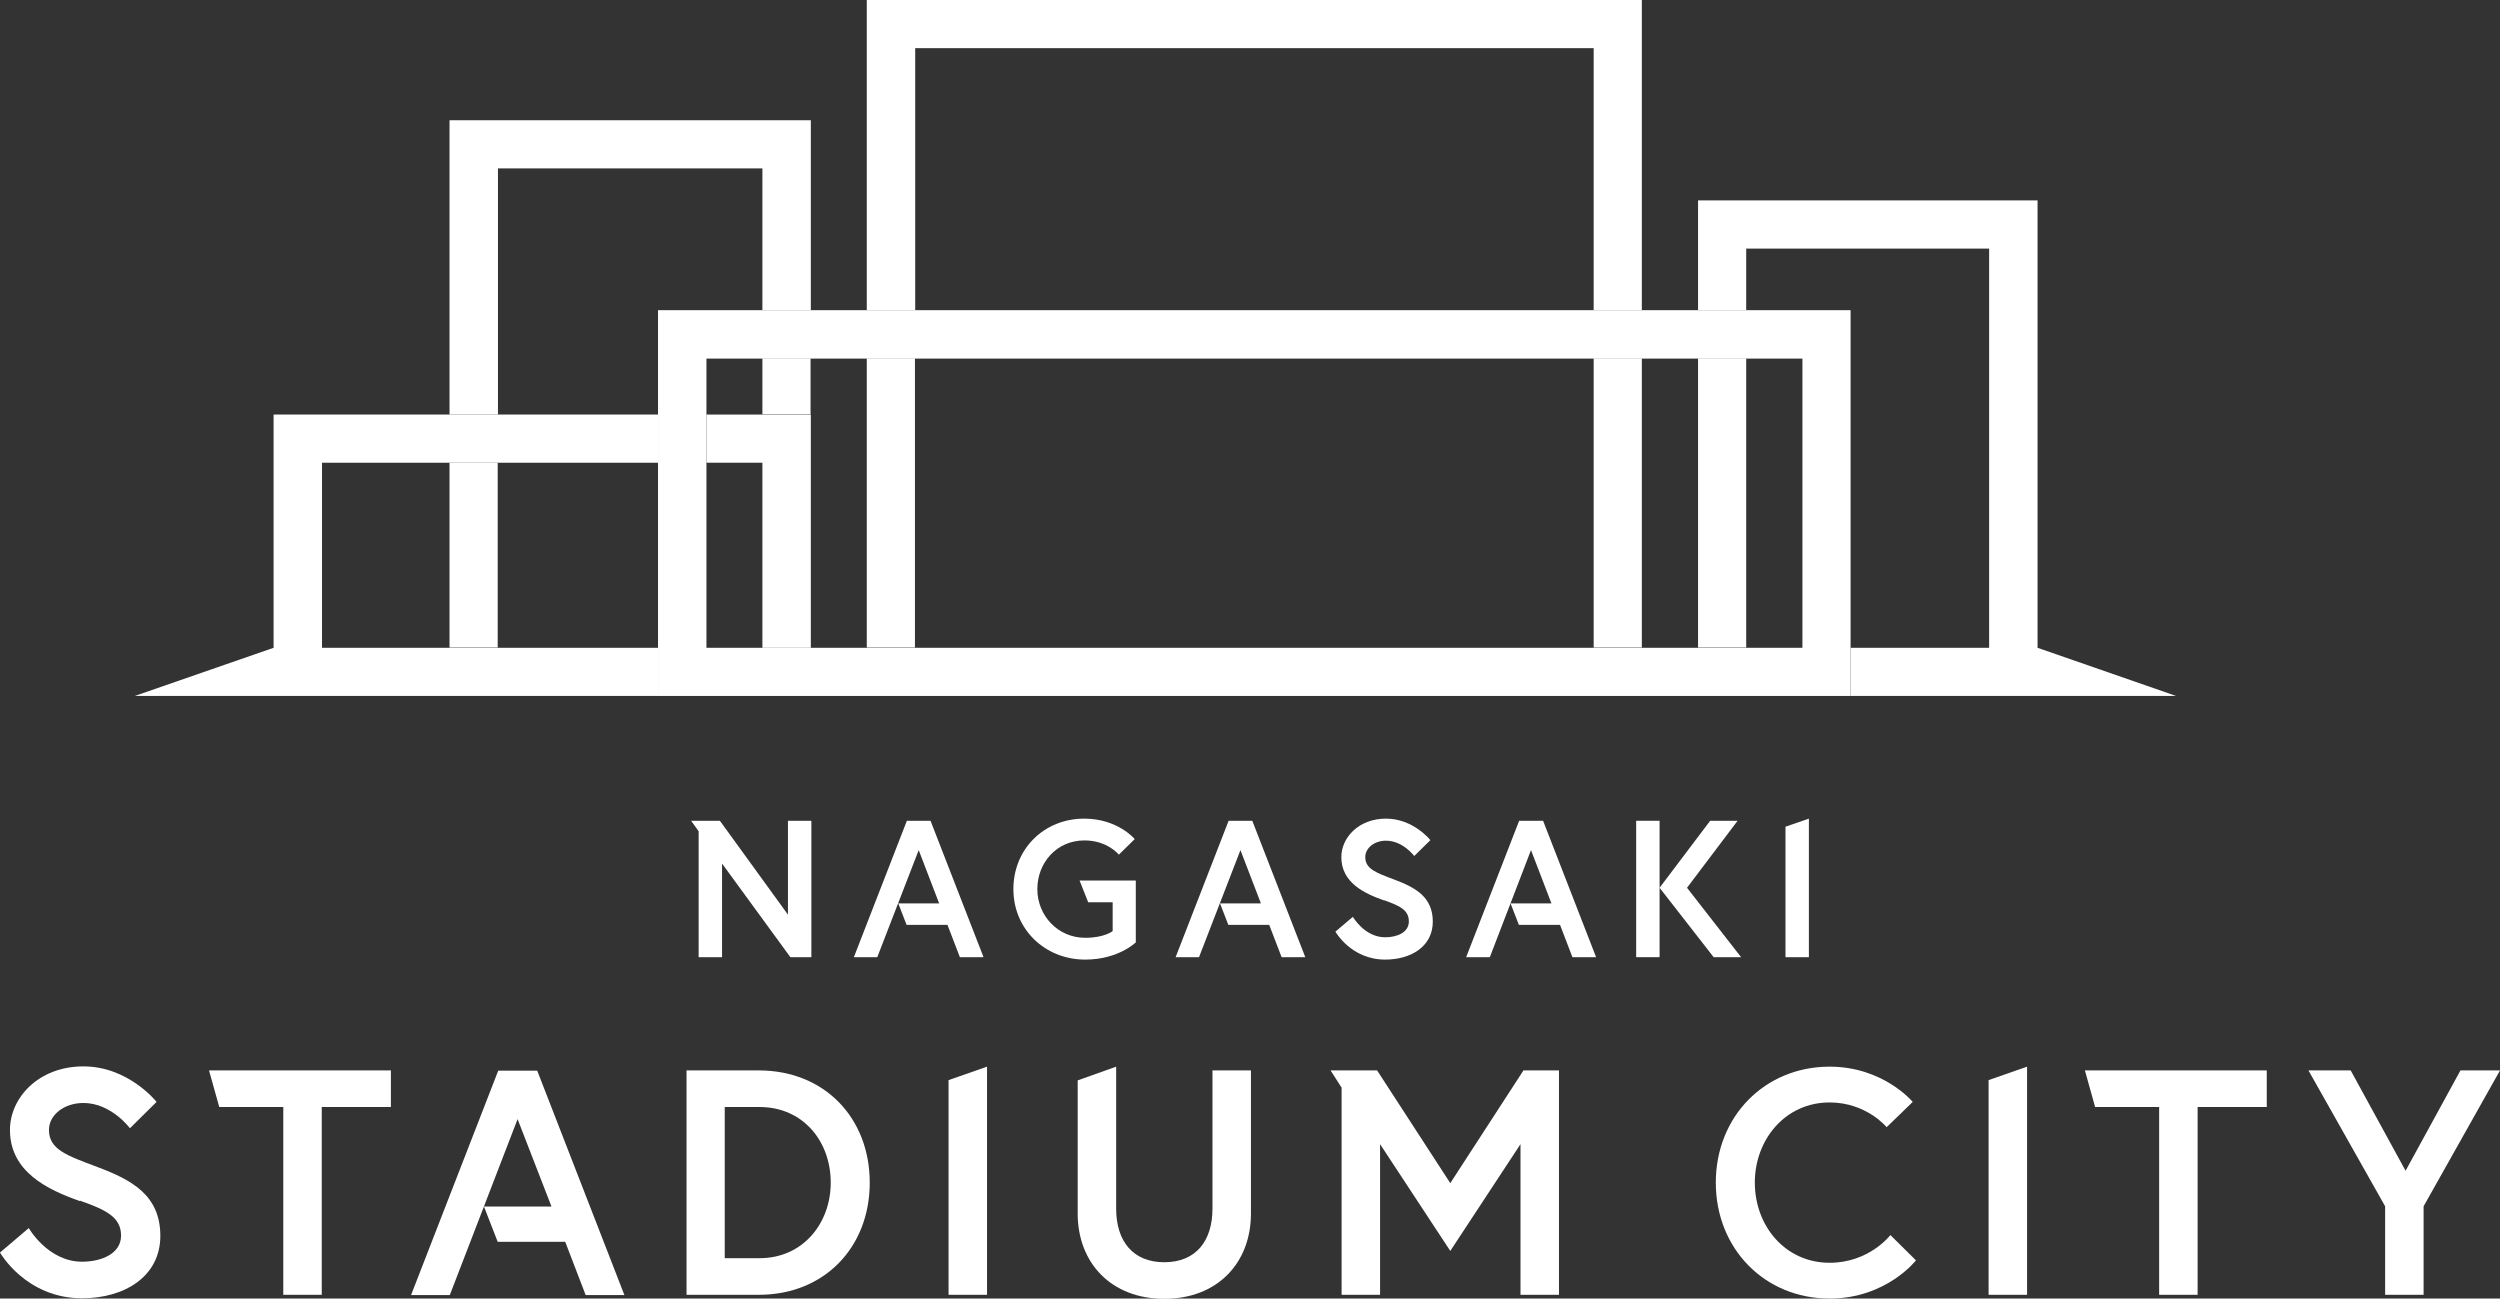 <?xml version="1.0" encoding="UTF-8"?><svg id="_レイヤー_2" xmlns="http://www.w3.org/2000/svg" viewBox="0 0 92.93 48.27"><rect x="0" y="0" width="92.93" height="48.27" fill="#333333" stroke="none"/><defs><style>.cls-1{fill:#fff;}</style></defs><g id="_レイヤー_1-2"><path class="cls-1" d="m51.45,33.47c-.75-.26-1.59-.67-1.59-1.61,0-.72.64-1.43,1.66-1.43s1.65.8,1.65.8l-.6.59s-.42-.57-1.05-.57c-.43,0-.77.27-.77.61,0,.44.4.58,1.09.84.77.29,1.42.64,1.42,1.56s-.81,1.41-1.77,1.41c-1.27,0-1.85-1.04-1.85-1.04l.65-.55s.43.76,1.2.76c.43,0,.88-.17.88-.59s-.33-.58-.93-.79Z"/><path class="cls-1" d="m61.69,35.58h-.87v-5.07h.87v5.07Z"/><polygon class="cls-1" points="63.57 30.51 61.69 33 63.7 35.58 64.72 35.58 62.71 33 64.59 30.51 63.57 30.51"/><polygon class="cls-1" points="66.37 30.73 66.37 35.58 67.24 35.58 67.24 30.43 66.37 30.73"/><path class="cls-1" d="m40.13,32.73l.32.81h.91v1.07s-.3.25-1.02.25c-1.02,0-1.78-.83-1.78-1.81s.72-1.81,1.75-1.81c.86,0,1.28.53,1.28.53l.59-.58s-.63-.76-1.88-.76c-1.48,0-2.63,1.12-2.63,2.62s1.18,2.62,2.67,2.62c1.23,0,1.88-.64,1.88-.64v-2.3h-2.08Z"/><polygon class="cls-1" points="30.16 35.58 30.16 30.51 29.29 30.51 29.29 34 26.76 30.51 25.69 30.51 25.97 30.9 25.97 35.58 26.84 35.58 26.84 32.1 29.38 35.58 30.16 35.58"/><polygon class="cls-1" points="34.59 30.51 33.71 30.51 31.74 35.58 32.61 35.58 34.15 31.6 34.91 33.58 33.39 33.58 33.7 34.38 35.22 34.38 35.68 35.58 36.56 35.58 34.59 30.51"/><polygon class="cls-1" points="46.55 30.51 45.67 30.51 43.7 35.58 44.57 35.58 46.11 31.6 46.87 33.58 45.35 33.58 45.66 34.38 47.18 34.38 47.64 35.58 48.52 35.58 46.55 30.51"/><polygon class="cls-1" points="57.36 30.51 56.47 30.51 54.5 35.58 55.38 35.58 56.91 31.6 57.67 33.58 56.15 33.58 56.46 34.38 57.99 34.38 58.45 35.58 59.33 35.58 57.36 30.51"/><path class="cls-1" d="m70.27,45.91l.95.94s-1.1,1.42-3.21,1.42c-2.41,0-4.23-1.85-4.23-4.31s1.82-4.31,4.23-4.31c2,0,3.09,1.31,3.09,1.31l-.97.94s-.75-.92-2.12-.92c-1.64,0-2.78,1.37-2.78,2.98s1.13,2.98,2.78,2.98c1.47,0,2.25-1.02,2.25-1.02Z"/><polygon class="cls-1" points="73.92 40.15 73.92 48.13 75.35 48.13 75.35 39.65 73.92 40.15"/><polygon class="cls-1" points="77.5 39.79 77.88 41.15 80.26 41.15 80.26 48.13 81.69 48.13 81.69 41.15 84.26 41.15 84.26 39.79 77.5 39.79"/><polygon class="cls-1" points="91.46 39.79 89.42 43.52 87.38 39.79 85.81 39.79 88.66 44.84 88.66 48.13 90.09 48.13 90.09 44.84 92.93 39.79 91.46 39.79"/><path class="cls-1" d="m2.98,44.65c-1.23-.43-2.61-1.1-2.61-2.65,0-1.18,1.05-2.36,2.73-2.36s2.72,1.32,2.72,1.32l-.99.98s-.69-.94-1.73-.94c-.71,0-1.28.44-1.28,1,0,.73.66.95,1.8,1.38,1.28.48,2.34,1.05,2.34,2.56s-1.33,2.32-2.91,2.32c-2.09,0-3.05-1.7-3.05-1.7l1.07-.91s.71,1.25,1.98,1.25c.71,0,1.45-.29,1.45-.97s-.54-.95-1.53-1.3Z"/><path class="cls-1" d="m32.33,43.96c0,2.41-1.69,4.17-4.12,4.17h-2.69v-8.34h2.69c2.43,0,4.12,1.76,4.12,4.17Zm-1.45,0c0-1.53-1.02-2.81-2.65-2.81h-1.29v5.62h1.29c1.62,0,2.65-1.3,2.65-2.81Z"/><polygon class="cls-1" points="35.26 40.15 35.26 48.13 36.69 48.13 36.69 39.65 35.26 40.15"/><path class="cls-1" d="m45.07,39.79v5.14c0,1.19-.61,1.99-1.79,1.99s-1.79-.8-1.79-1.99v-5.28l-1.43.51v4.95c0,1.84,1.25,3.17,3.22,3.17s3.22-1.33,3.22-3.17v-5.32h-1.43Z"/><polygon class="cls-1" points="7.77 39.79 8.15 41.15 10.53 41.15 10.53 48.13 11.96 48.13 11.96 41.15 14.53 41.15 14.53 39.79 7.77 39.79"/><polygon class="cls-1" points="56.63 39.79 53.91 43.98 51.19 39.79 49.87 39.79 49.87 39.79 49.46 39.79 49.87 40.43 49.87 48.13 51.3 48.13 51.3 42.53 53.91 46.5 56.52 42.53 56.52 48.13 57.95 48.13 57.95 39.79 56.63 39.79"/><polygon class="cls-1" points="19.97 39.8 18.52 39.8 15.28 48.14 16.72 48.14 19.24 41.6 20.5 44.85 17.99 44.85 18.5 46.16 21.01 46.16 21.77 48.14 23.21 48.14 19.97 39.8"/><path class="cls-1" d="m68.79,25.87H24.46v-14.34h44.33v14.34Zm-42.53-1.79h40.74v-10.75H26.26v10.75Z"/><polygon class="cls-1" points="80.89 25.87 75.74 24.08 75.74 24.08 75.74 7.45 63.12 7.45 63.12 11.53 64.91 11.53 64.91 9.24 73.94 9.24 73.94 24.08 68.79 24.08 68.79 25.87 73.94 25.87 73.94 25.87 80.89 25.87"/><rect class="cls-1" x="63.12" y="13.32" width="1.79" height="10.75"/><rect class="cls-1" x="16.71" y="17.2" width="1.79" height="6.87"/><polygon class="cls-1" points="28.34 11.53 30.14 11.53 30.14 4.47 16.71 4.47 16.71 15.41 18.51 15.41 18.51 6.26 28.34 6.26 28.34 11.53"/><rect class="cls-1" x="28.34" y="13.32" width="1.79" height="2.08"/><polygon class="cls-1" points="34.02 11.53 34.02 1.79 59.24 1.79 59.24 11.53 61.03 11.53 61.03 0 32.22 0 32.22 11.53 34.02 11.53"/><rect class="cls-1" x="32.22" y="13.32" width="1.79" height="10.75"/><rect class="cls-1" x="59.24" y="13.32" width="1.79" height="10.75"/><polygon class="cls-1" points="24.46 24.08 11.97 24.08 11.97 24.08 11.97 17.2 24.46 17.2 24.46 15.41 10.17 15.41 10.17 24.08 5.01 25.87 11.97 25.87 11.97 25.87 24.46 25.87 24.46 24.08"/><polygon class="cls-1" points="28.34 24.08 30.14 24.08 30.14 15.41 26.26 15.41 26.26 17.2 28.34 17.2 28.34 24.08"/></g></svg>
